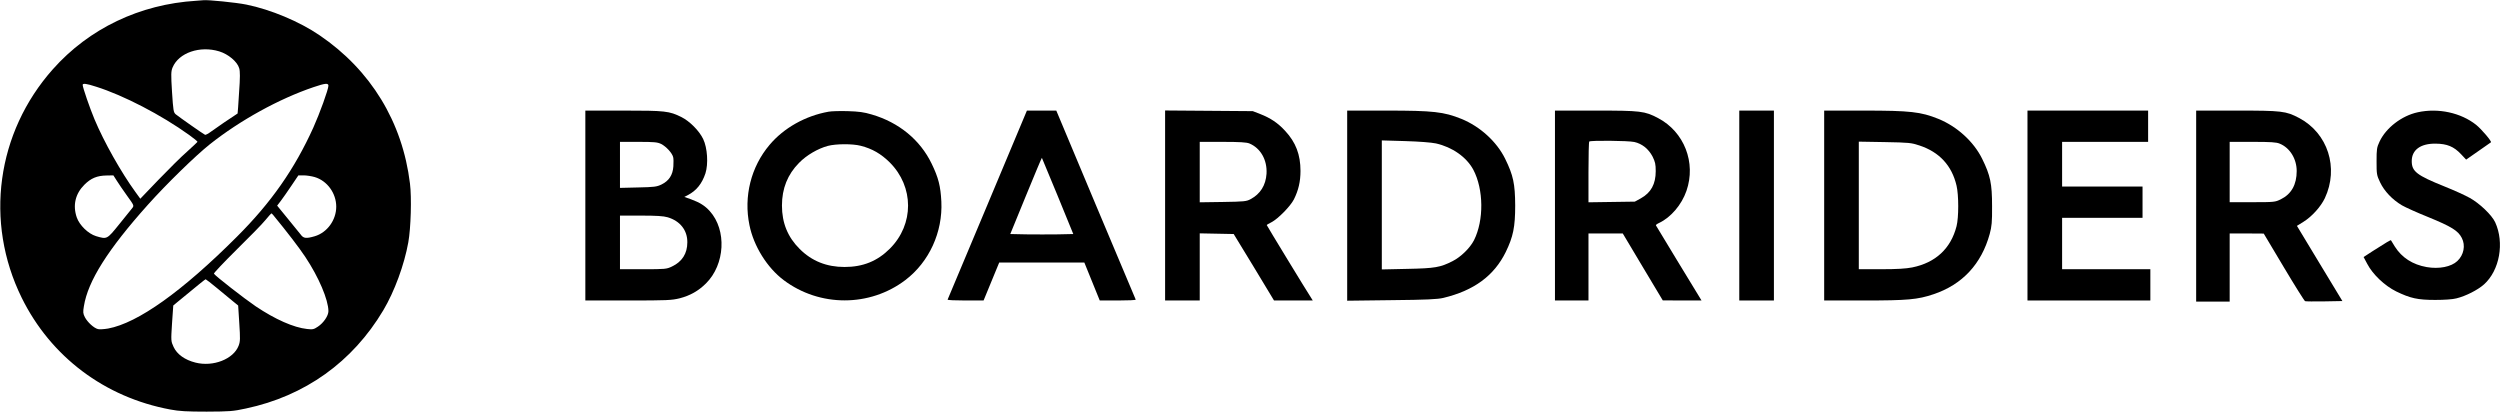 <?xml version="1.0" standalone="no"?>
<!DOCTYPE svg PUBLIC "-//W3C//DTD SVG 20010904//EN"
 "http://www.w3.org/TR/2001/REC-SVG-20010904/DTD/svg10.dtd">
<svg version="1.0" xmlns="http://www.w3.org/2000/svg"
 width="2238pt" height="369pt" viewBox="0 0 2238 369"
 preserveAspectRatio="xMidYMid meet">

<g transform="translate(0,369) scale(0.1,-0.1)"
fill="#000000" stroke="none">
<path d="M1755 3683 c-503 -31 -958 -248 -1282 -613 -504 -567 -613 -1366
-279 -2045 260 -528 743 -892 1331 -1001 79 -15 147 -19 325 -19 206 1 236 3
351 28 529 112 955 417 1230 879 100 168 188 407 224 608 23 127 31 402 15
527 -67 551 -351 1016 -809 1327 -180 123 -438 231 -656 275 -88 18 -345 44
-385 39 -8 -1 -37 -3 -65 -5z m208 -453 c81 -25 161 -92 178 -150 9 -28 9 -83
-1 -221 -6 -101 -12 -184 -13 -185 -42 -26 -204 -137 -236 -161 -25 -19 -50
-32 -55 -30 -13 5 -231 158 -263 184 -20 17 -22 33 -33 199 -10 161 -9 186 5
220 55 132 245 197 418 144z m-1103 -316 c245 -77 584 -253 833 -432 42 -30
76 -58 75 -62 -2 -3 -44 -43 -94 -88 -51 -44 -165 -158 -255 -251 l-163 -170
-45 62 c-127 175 -280 446 -365 649 -42 100 -106 286 -106 308 0 16 34 12 120
-16z m2080 9 c0 -33 -79 -251 -135 -375 -168 -371 -377 -671 -685 -978 -488
-488 -886 -772 -1152 -821 -36 -6 -77 -9 -91 -5 -37 9 -94 62 -117 106 -17 33
-18 46 -9 99 36 225 214 507 572 907 167 187 429 442 555 542 271 215 619 407
929 512 103 35 133 38 133 13z m-1895 -850 c16 -26 58 -87 93 -136 63 -87 63
-88 45 -111 -10 -13 -62 -78 -117 -145 -109 -135 -108 -134 -206 -105 -70 21
-149 98 -173 168 -37 108 -13 211 68 292 59 59 114 82 200 83 l60 1 30 -47z
m1772 32 c112 -33 193 -145 193 -265 0 -120 -81 -232 -193 -265 -76 -22 -100
-20 -125 15 -12 16 -65 81 -117 144 l-94 115 33 43 c18 24 61 85 95 136 l62
92 48 0 c26 0 70 -7 98 -15z m-373 -338 c129 -157 233 -293 289 -377 121 -182
206 -383 207 -485 0 -42 -44 -106 -94 -139 -37 -25 -47 -27 -98 -21 -119 13
-283 85 -459 203 -99 67 -361 271 -374 292 -3 5 88 101 202 214 114 112 231
231 258 265 28 33 52 61 54 61 2 0 9 -6 15 -13z m-498 -659 c55 -46 119 -99
143 -118 l43 -35 10 -158 c9 -140 9 -163 -6 -202 -46 -120 -228 -191 -386
-151 -96 24 -166 75 -196 140 -24 52 -24 54 -14 212 l11 159 36 30 c192 158
249 205 254 205 3 0 51 -37 105 -82z"/>
<path d="M5240 1850 l0 -850 383 0 c352 0 390 2 463 20 92 24 167 66 234 133
171 170 187 477 34 647 -44 49 -90 77 -168 106 l-60 21 31 16 c77 40 127 102
158 195 27 84 18 228 -20 307 -35 74 -121 160 -195 197 -109 54 -144 58 -517
58 l-343 0 0 -850z m679 551 c45 -23 98 -81 107 -117 4 -13 4 -51 2 -83 -5
-78 -40 -130 -105 -162 -43 -21 -65 -24 -210 -27 l-163 -4 0 206 0 206 165 0
c144 0 171 -3 204 -19z m58 -656 c111 -33 177 -116 176 -224 0 -101 -47 -174
-138 -217 -48 -23 -60 -24 -257 -24 l-208 0 0 240 0 240 188 0 c138 0 202 -4
239 -15z"/>
<path d="M7417 2690 c-208 -37 -401 -146 -528 -297 -166 -196 -233 -462 -180
-718 38 -189 159 -382 307 -493 322 -242 771 -241 1089 1 213 162 335 429 322
702 -7 139 -26 214 -87 340 -103 213 -293 369 -536 440 -70 21 -116 27 -214
30 -69 2 -147 0 -173 -5z m288 -305 c103 -26 182 -72 260 -149 218 -218 219
-554 1 -772 -112 -112 -241 -164 -406 -164 -160 0 -293 53 -401 161 -107 106
-159 233 -159 389 0 153 51 279 153 382 67 69 169 128 258 152 72 19 220 20
294 1z"/>
<path d="M8840 1858 c-194 -464 -355 -846 -357 -850 -2 -5 69 -8 159 -8 l163
0 70 170 70 170 381 0 381 0 69 -170 69 -170 163 0 c90 0 161 3 159 8 -2 4
-163 386 -358 850 l-353 842 -132 0 -131 0 -353 -842z m629 77 l139 -340 -138
-3 c-76 -1 -203 -1 -282 0 l-144 3 140 342 c77 188 141 341 143 340 1 -2 65
-155 142 -342z"/>
<path d="M10430 1851 l0 -851 155 0 155 0 0 300 0 301 152 -3 152 -3 181 -297
180 -298 174 0 173 0 -15 24 c-36 54 -397 647 -397 651 0 3 19 14 43 26 58 30
169 143 200 204 41 82 59 160 59 255 0 145 -42 256 -137 358 -65 71 -131 115
-223 151 l-67 26 -392 3 -393 3 0 -850z m754 555 c101 -42 161 -148 154 -271
-7 -104 -55 -181 -143 -228 -37 -20 -57 -22 -247 -25 l-208 -3 0 270 0 271
205 0 c154 0 214 -4 239 -14z"/>
<path d="M12060 1849 l0 -851 398 5 c315 3 411 8 462 20 275 66 455 198 560
412 66 136 84 223 84 415 -1 195 -17 270 -90 419 -76 154 -225 289 -392 357
-157 63 -250 74 -669 74 l-353 0 0 -851z m795 557 c146 -33 273 -122 334 -235
93 -176 96 -453 6 -632 -36 -70 -118 -150 -192 -187 -110 -56 -157 -64 -405
-69 l-228 -5 0 577 0 578 208 -6 c129 -4 233 -12 277 -21z"/>
<path d="M13920 1850 l0 -850 150 0 150 0 0 300 0 300 154 0 153 0 179 -300
179 -299 173 -1 174 0 -20 33 c-23 36 -382 628 -388 639 -3 4 10 14 28 22 106
50 202 163 245 287 88 253 -20 529 -254 652 -120 63 -154 67 -560 67 l-363 0
0 -850z m710 569 c69 -15 128 -62 164 -131 23 -47 28 -68 28 -130 0 -116 -42
-193 -134 -244 l-53 -29 -207 -3 -208 -3 0 269 c0 148 3 272 7 275 11 11 348
8 403 -4z"/>
<path d="M15570 1850 l0 -850 155 0 155 0 0 850 0 850 -155 0 -155 0 0 -850z"/>
<path d="M16330 1850 l0 -850 358 0 c388 0 479 8 621 56 257 86 429 270 503
540 18 67 22 105 21 249 0 201 -15 274 -89 424 -76 154 -225 289 -392 357
-157 63 -250 74 -669 74 l-353 0 0 -850z m852 538 c179 -59 291 -180 333 -360
20 -84 20 -286 0 -363 -51 -200 -188 -327 -397 -369 -55 -11 -136 -16 -278
-16 l-200 0 0 571 0 571 233 -4 c217 -4 237 -6 309 -30z"/>
<path d="M18150 1850 l0 -850 550 0 550 0 0 140 0 140 -395 0 -395 0 0 230 0
230 360 0 360 0 0 140 0 140 -360 0 -360 0 0 200 0 200 385 0 385 0 0 140 0
140 -540 0 -540 0 0 -850z"/>
<path d="M19660 1845 l0 -855 150 0 150 0 0 305 0 305 153 0 152 -1 179 -300
c99 -166 185 -303 191 -305 6 -3 83 -3 172 -2 l162 3 -204 337 -203 336 58 36
c76 47 156 136 192 212 127 271 27 582 -231 718 -118 62 -153 66 -558 66
l-363 0 0 -855z m748 559 c91 -37 152 -136 152 -245 0 -121 -47 -206 -142
-253 -51 -25 -57 -26 -255 -26 l-203 0 0 270 0 270 205 0 c163 0 213 -3 243
-16z"/>
<path d="M21644 2685 c-144 -31 -284 -139 -342 -262 -25 -53 -27 -68 -27 -178
0 -114 1 -123 32 -188 37 -78 109 -154 195 -205 31 -18 137 -66 237 -106 205
-84 266 -121 299 -186 35 -67 18 -153 -40 -207 -55 -52 -164 -73 -274 -54
-126 22 -223 85 -285 183 -18 29 -34 55 -35 57 -3 4 -40 -18 -162 -96 l-83
-54 33 -62 c50 -95 156 -195 259 -246 126 -61 191 -76 349 -76 81 0 157 5 190
14 83 20 191 75 247 125 140 126 184 373 100 556 -30 65 -139 169 -227 218
-41 23 -142 69 -225 102 -251 101 -295 135 -295 228 0 100 79 158 215 156 101
-1 162 -26 226 -94 l46 -49 109 76 c60 41 111 77 113 79 9 8 -84 117 -132 156
-137 109 -340 153 -523 113z"/>
</g>
</svg>
